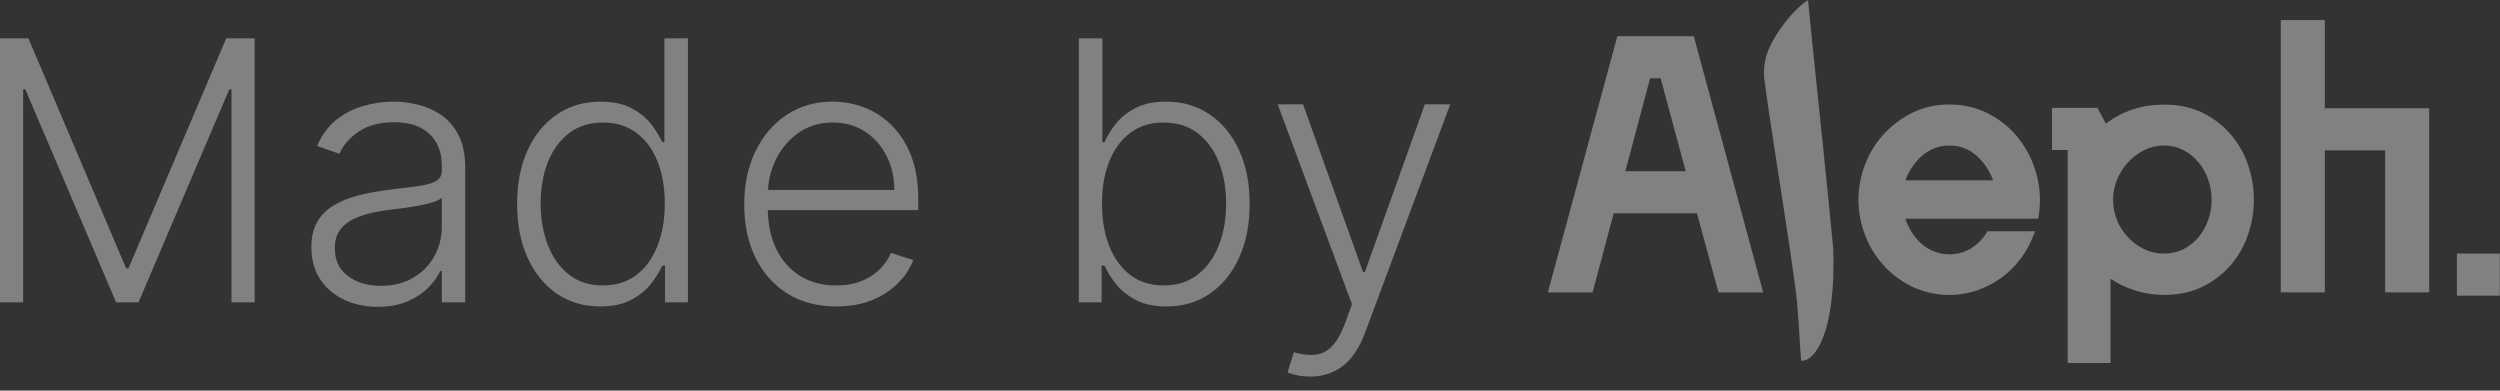 <svg xmlns="http://www.w3.org/2000/svg" width="96" height="15" viewBox="0 0 96 15" fill="none"><rect x="0" y="0" width="96" height="15" fill="#333333" stroke="none"/><g clip-path="url(#clip0_196_616)"><path d="M62.106 1.39H65.041L67.706 11.227H65.989L65.164 8.191H61.966L61.156 11.227H59.438L62.106 1.39ZM64.731 6.575L63.768 3.006H63.363L62.413 6.575H64.731Z" fill="white" fill-opacity="0.38"></path><path d="M78.154 8.88L78.057 9.105C77.933 9.419 77.768 9.709 77.561 9.976C77.353 10.246 77.111 10.481 76.835 10.679C76.553 10.879 76.25 11.036 75.925 11.149C75.823 11.184 75.72 11.213 75.615 11.237C75.51 11.262 75.404 11.281 75.297 11.295C75.191 11.31 75.084 11.319 74.976 11.323C74.869 11.327 74.761 11.326 74.654 11.319C74.546 11.313 74.44 11.302 74.333 11.285C74.227 11.268 74.122 11.247 74.017 11.22C73.913 11.194 73.81 11.162 73.709 11.125C73.608 11.089 73.508 11.048 73.411 11.002C73.202 10.899 73.004 10.778 72.819 10.637C72.633 10.496 72.462 10.339 72.307 10.165C72.156 9.994 72.022 9.811 71.904 9.615C71.787 9.419 71.689 9.213 71.609 8.999C71.569 8.893 71.533 8.786 71.503 8.676C71.472 8.567 71.446 8.457 71.426 8.346C71.405 8.234 71.39 8.122 71.38 8.009C71.369 7.896 71.364 7.783 71.364 7.67C71.364 7.556 71.369 7.443 71.38 7.33C71.39 7.218 71.405 7.105 71.426 6.994C71.446 6.883 71.472 6.772 71.503 6.663C71.533 6.554 71.569 6.447 71.609 6.341C71.689 6.126 71.788 5.92 71.907 5.724C72.025 5.528 72.161 5.344 72.315 5.174C72.471 5.001 72.642 4.844 72.827 4.704C73.013 4.563 73.209 4.441 73.418 4.337C73.642 4.227 73.875 4.145 74.118 4.09C74.361 4.036 74.607 4.01 74.857 4.014C75.107 4.011 75.354 4.036 75.598 4.091C75.842 4.145 76.077 4.228 76.302 4.337C76.51 4.439 76.707 4.561 76.891 4.701C77.076 4.842 77.245 5 77.399 5.174C77.473 5.26 77.543 5.349 77.609 5.441C77.675 5.533 77.737 5.627 77.795 5.725C77.853 5.822 77.906 5.922 77.955 6.024C78.004 6.127 78.049 6.231 78.089 6.337C78.128 6.443 78.163 6.551 78.194 6.661C78.224 6.77 78.249 6.88 78.27 6.992C78.291 7.104 78.306 7.216 78.317 7.329C78.328 7.442 78.333 7.555 78.334 7.669C78.334 7.867 78.32 8.064 78.292 8.259L78.265 8.4H73.168C73.227 8.585 73.31 8.76 73.415 8.923C73.521 9.086 73.646 9.233 73.79 9.363C73.822 9.39 73.854 9.417 73.888 9.442C73.922 9.467 73.956 9.491 73.992 9.514C74.027 9.536 74.064 9.557 74.101 9.577C74.138 9.597 74.176 9.615 74.214 9.632C74.253 9.648 74.292 9.663 74.331 9.677C74.371 9.691 74.411 9.703 74.452 9.714C74.493 9.724 74.534 9.733 74.575 9.741C74.616 9.748 74.658 9.754 74.7 9.758C74.741 9.762 74.783 9.765 74.825 9.766C74.867 9.766 74.909 9.766 74.951 9.763C74.993 9.761 75.035 9.757 75.076 9.751C75.118 9.746 75.159 9.739 75.2 9.73C75.241 9.721 75.282 9.711 75.322 9.699C75.362 9.687 75.402 9.673 75.441 9.658C75.48 9.643 75.519 9.626 75.557 9.608C75.595 9.59 75.632 9.571 75.668 9.55C75.789 9.477 75.9 9.391 76.002 9.292C76.103 9.193 76.191 9.083 76.267 8.964L76.323 8.88H78.154ZM76.535 6.926C76.471 6.746 76.385 6.575 76.279 6.416C76.173 6.257 76.048 6.113 75.906 5.985C75.835 5.92 75.759 5.863 75.677 5.812C75.595 5.762 75.51 5.72 75.42 5.687C75.33 5.653 75.238 5.628 75.144 5.612C75.049 5.596 74.954 5.589 74.859 5.591C74.762 5.589 74.667 5.596 74.572 5.612C74.477 5.629 74.384 5.653 74.294 5.687C74.204 5.721 74.117 5.763 74.035 5.813C73.952 5.863 73.876 5.92 73.804 5.985C73.66 6.112 73.534 6.255 73.426 6.415C73.318 6.574 73.232 6.745 73.168 6.926H76.535Z" fill="white" fill-opacity="0.38"></path><path d="M79.399 5.759H78.797V4.143H80.543L80.866 4.747C81.508 4.26 82.253 4.017 83.101 4.017C83.66 4.017 84.153 4.122 84.581 4.333C84.787 4.433 84.981 4.552 85.163 4.692C85.345 4.832 85.511 4.988 85.661 5.162C85.807 5.333 85.937 5.517 86.048 5.713C86.16 5.909 86.252 6.114 86.324 6.328C86.361 6.436 86.394 6.545 86.421 6.655C86.449 6.766 86.473 6.877 86.491 6.99C86.51 7.102 86.524 7.215 86.534 7.329C86.543 7.442 86.548 7.556 86.548 7.67C86.548 7.784 86.543 7.898 86.534 8.012C86.524 8.125 86.51 8.238 86.491 8.35C86.473 8.463 86.449 8.574 86.421 8.685C86.394 8.795 86.361 8.904 86.324 9.012C86.252 9.226 86.16 9.431 86.048 9.627C85.937 9.824 85.807 10.008 85.661 10.179C85.51 10.352 85.344 10.509 85.162 10.649C84.979 10.788 84.785 10.908 84.578 11.008C84.149 11.219 83.656 11.325 83.098 11.324C82.729 11.325 82.368 11.271 82.015 11.162C81.67 11.057 81.346 10.905 81.044 10.706V13.938H79.399V5.759ZM83.1 9.736C83.232 9.737 83.362 9.723 83.491 9.694C83.62 9.664 83.743 9.619 83.861 9.56C83.973 9.503 84.077 9.435 84.174 9.355C84.272 9.276 84.359 9.187 84.438 9.089C84.599 8.889 84.72 8.667 84.801 8.422C84.843 8.301 84.874 8.178 84.895 8.051C84.916 7.925 84.927 7.798 84.927 7.67C84.927 7.542 84.916 7.415 84.895 7.289C84.874 7.163 84.843 7.039 84.801 6.918C84.72 6.674 84.599 6.451 84.438 6.251C84.358 6.152 84.27 6.063 84.172 5.982C84.075 5.902 83.97 5.832 83.858 5.773C83.741 5.712 83.618 5.665 83.489 5.634C83.36 5.604 83.23 5.589 83.097 5.591C82.963 5.59 82.83 5.604 82.698 5.635C82.567 5.666 82.442 5.712 82.322 5.773C82.085 5.894 81.878 6.053 81.7 6.251C81.523 6.448 81.385 6.671 81.288 6.918C81.192 7.159 81.143 7.41 81.142 7.67C81.142 7.935 81.191 8.19 81.288 8.436C81.336 8.558 81.394 8.675 81.463 8.786C81.533 8.897 81.612 9 81.7 9.096C81.788 9.192 81.885 9.28 81.989 9.358C82.094 9.436 82.205 9.503 82.322 9.56C82.443 9.62 82.569 9.664 82.7 9.694C82.832 9.723 82.965 9.737 83.1 9.736Z" fill="white" fill-opacity="0.38"></path><path d="M87.582 0.771H89.273V4.158H93.281V11.227H91.591V5.774H89.273V11.227H87.582V0.771Z" fill="white" fill-opacity="0.38"></path><path d="M94.346 9.737H95.994V11.353H94.346V9.737Z" fill="white" fill-opacity="0.38"></path><path d="M69.162 13.85C69.089 12.889 69.064 11.944 68.937 11.012C68.693 9.194 68.394 7.384 68.119 5.57C67.99 4.713 67.855 3.857 67.746 2.997C67.724 2.754 67.74 2.514 67.795 2.276C67.938 1.575 68.753 0.44 69.429 0C69.478 0.522 69.527 1.024 69.579 1.526C69.853 4.202 70.144 6.877 70.397 9.554C70.507 12.744 69.694 13.911 69.162 13.85Z" fill="white" fill-opacity="0.38"></path><path d="M0 1.473H1.091L4.843 10.303H4.934L8.686 1.473H9.777V11.61H8.888V3.428H8.807L5.318 11.61H4.459L0.97 3.428H0.889V11.61H0V1.473Z" fill="white" fill-opacity="0.38"></path><path d="M14.506 11.782C14.038 11.782 13.611 11.693 13.224 11.515C12.836 11.333 12.528 11.073 12.3 10.733C12.07 10.39 11.956 9.974 11.956 9.486C11.956 9.109 12.028 8.793 12.173 8.535C12.318 8.278 12.523 8.067 12.789 7.902C13.055 7.737 13.37 7.606 13.734 7.511C14.097 7.415 14.498 7.341 14.936 7.288C15.37 7.235 15.737 7.189 16.037 7.149C16.34 7.11 16.57 7.047 16.728 6.961C16.887 6.875 16.966 6.737 16.966 6.545V6.367C16.966 5.849 16.808 5.442 16.491 5.145C16.178 4.844 15.727 4.694 15.138 4.694C14.579 4.694 14.123 4.815 13.769 5.056C13.419 5.296 13.173 5.58 13.032 5.907L12.178 5.605C12.353 5.189 12.596 4.858 12.905 4.61C13.215 4.359 13.562 4.18 13.946 4.071C14.33 3.958 14.718 3.902 15.112 3.902C15.409 3.902 15.717 3.94 16.037 4.016C16.36 4.092 16.659 4.224 16.936 4.412C17.212 4.597 17.435 4.856 17.607 5.189C17.779 5.519 17.865 5.938 17.865 6.446V11.609H16.966V10.406H16.91C16.802 10.631 16.642 10.848 16.43 11.06C16.218 11.271 15.952 11.444 15.633 11.579C15.313 11.715 14.937 11.782 14.506 11.782ZM14.628 10.975C15.106 10.975 15.52 10.871 15.87 10.664C16.22 10.456 16.489 10.18 16.678 9.837C16.87 9.491 16.966 9.109 16.966 8.694V7.595C16.898 7.657 16.786 7.714 16.628 7.763C16.473 7.813 16.292 7.857 16.087 7.897C15.885 7.933 15.683 7.964 15.481 7.991C15.279 8.017 15.097 8.04 14.936 8.06C14.498 8.113 14.124 8.195 13.815 8.308C13.505 8.42 13.267 8.575 13.102 8.773C12.938 8.967 12.855 9.218 12.855 9.525C12.855 9.987 13.023 10.345 13.36 10.599C13.697 10.85 14.119 10.975 14.628 10.975Z" fill="white" fill-opacity="0.38"></path><path d="M23.049 11.768C22.412 11.768 21.855 11.603 21.377 11.273C20.899 10.943 20.525 10.483 20.256 9.892C19.99 9.301 19.857 8.613 19.857 7.828C19.857 7.046 19.99 6.361 20.256 5.774C20.525 5.183 20.901 4.725 21.382 4.398C21.864 4.068 22.424 3.903 23.064 3.903C23.535 3.903 23.927 3.985 24.241 4.15C24.553 4.312 24.804 4.513 24.993 4.754C25.181 4.995 25.328 5.229 25.432 5.457H25.513V1.473H26.417V11.61H25.538V10.199H25.432C25.328 10.43 25.18 10.668 24.988 10.912C24.796 11.152 24.542 11.355 24.225 11.521C23.912 11.685 23.52 11.768 23.049 11.768ZM23.155 10.961C23.656 10.961 24.084 10.828 24.438 10.56C24.791 10.29 25.06 9.918 25.245 9.447C25.434 8.971 25.528 8.427 25.528 7.813C25.528 7.206 25.436 6.67 25.25 6.205C25.065 5.736 24.796 5.37 24.442 5.106C24.089 4.838 23.66 4.705 23.155 4.705C22.636 4.705 22.199 4.843 21.842 5.121C21.488 5.394 21.219 5.766 21.034 6.234C20.852 6.703 20.761 7.229 20.761 7.813C20.761 8.404 20.854 8.937 21.039 9.412C21.224 9.887 21.493 10.265 21.847 10.545C22.204 10.823 22.64 10.961 23.155 10.961Z" fill="white" fill-opacity="0.38"></path><path d="M32.114 11.767C31.39 11.767 30.763 11.602 30.235 11.272C29.706 10.939 29.297 10.479 29.008 9.891C28.721 9.301 28.578 8.621 28.578 7.852C28.578 7.087 28.721 6.407 29.008 5.813C29.297 5.216 29.696 4.749 30.204 4.412C30.716 4.072 31.307 3.902 31.977 3.902C32.398 3.902 32.804 3.978 33.194 4.13C33.585 4.279 33.935 4.508 34.245 4.818C34.558 5.125 34.805 5.513 34.987 5.981C35.169 6.446 35.26 6.998 35.26 7.634V8.07H29.2V7.293H34.341C34.341 6.804 34.24 6.366 34.038 5.976C33.839 5.584 33.561 5.273 33.204 5.046C32.851 4.818 32.442 4.704 31.977 4.704C31.486 4.704 31.053 4.833 30.679 5.09C30.305 5.348 30.013 5.688 29.801 6.11C29.592 6.532 29.486 6.994 29.482 7.496V7.961C29.482 8.565 29.588 9.093 29.801 9.545C30.016 9.994 30.321 10.342 30.715 10.589C31.109 10.837 31.575 10.961 32.114 10.961C32.48 10.961 32.802 10.905 33.078 10.792C33.358 10.68 33.592 10.53 33.78 10.342C33.972 10.15 34.117 9.941 34.214 9.713L35.068 9.985C34.95 10.306 34.756 10.601 34.487 10.871C34.221 11.142 33.888 11.36 33.487 11.525C33.09 11.687 32.632 11.767 32.114 11.767Z" fill="white" fill-opacity="0.38"></path><path d="M41.427 11.61V1.473H42.331V5.457H42.412C42.513 5.229 42.658 4.995 42.846 4.754C43.038 4.513 43.289 4.312 43.599 4.15C43.912 3.985 44.306 3.903 44.78 3.903C45.417 3.903 45.976 4.068 46.457 4.398C46.938 4.725 47.314 5.183 47.583 5.774C47.853 6.361 47.987 7.046 47.987 7.828C47.987 8.613 47.853 9.301 47.583 9.892C47.317 10.483 46.944 10.943 46.462 11.273C45.984 11.603 45.428 11.768 44.796 11.768C44.324 11.768 43.93 11.685 43.614 11.521C43.301 11.355 43.048 11.152 42.856 10.912C42.664 10.668 42.516 10.43 42.412 10.199H42.301V11.61H41.427ZM42.316 7.813C42.316 8.427 42.409 8.971 42.594 9.447C42.782 9.918 43.052 10.29 43.402 10.56C43.755 10.828 44.183 10.961 44.684 10.961C45.2 10.961 45.636 10.823 45.992 10.545C46.349 10.265 46.62 9.887 46.806 9.412C46.991 8.937 47.083 8.404 47.083 7.813C47.083 7.229 46.991 6.703 46.806 6.234C46.624 5.766 46.354 5.394 45.998 5.121C45.641 4.843 45.203 4.705 44.684 4.705C44.179 4.705 43.75 4.838 43.397 5.106C43.047 5.37 42.779 5.736 42.594 6.205C42.409 6.67 42.316 7.206 42.316 7.813Z" fill="white" fill-opacity="0.38"></path><path d="M50.31 14.46C50.132 14.46 49.965 14.443 49.81 14.41C49.655 14.377 49.533 14.341 49.442 14.301L49.684 13.524C49.99 13.616 50.263 13.649 50.502 13.623C50.741 13.6 50.953 13.494 51.138 13.306C51.324 13.121 51.489 12.838 51.633 12.455L51.916 11.683L49.063 4.006H50.038L52.34 10.445H52.411L54.714 4.006H55.689L52.406 12.811C52.268 13.178 52.098 13.483 51.896 13.727C51.694 13.975 51.46 14.158 51.194 14.276C50.931 14.398 50.637 14.46 50.31 14.46Z" fill="white" fill-opacity="0.38"></path></g><defs><clipPath id="clip0_196_616"><rect width="96" height="15" fill="white"></rect></clipPath></defs></svg>